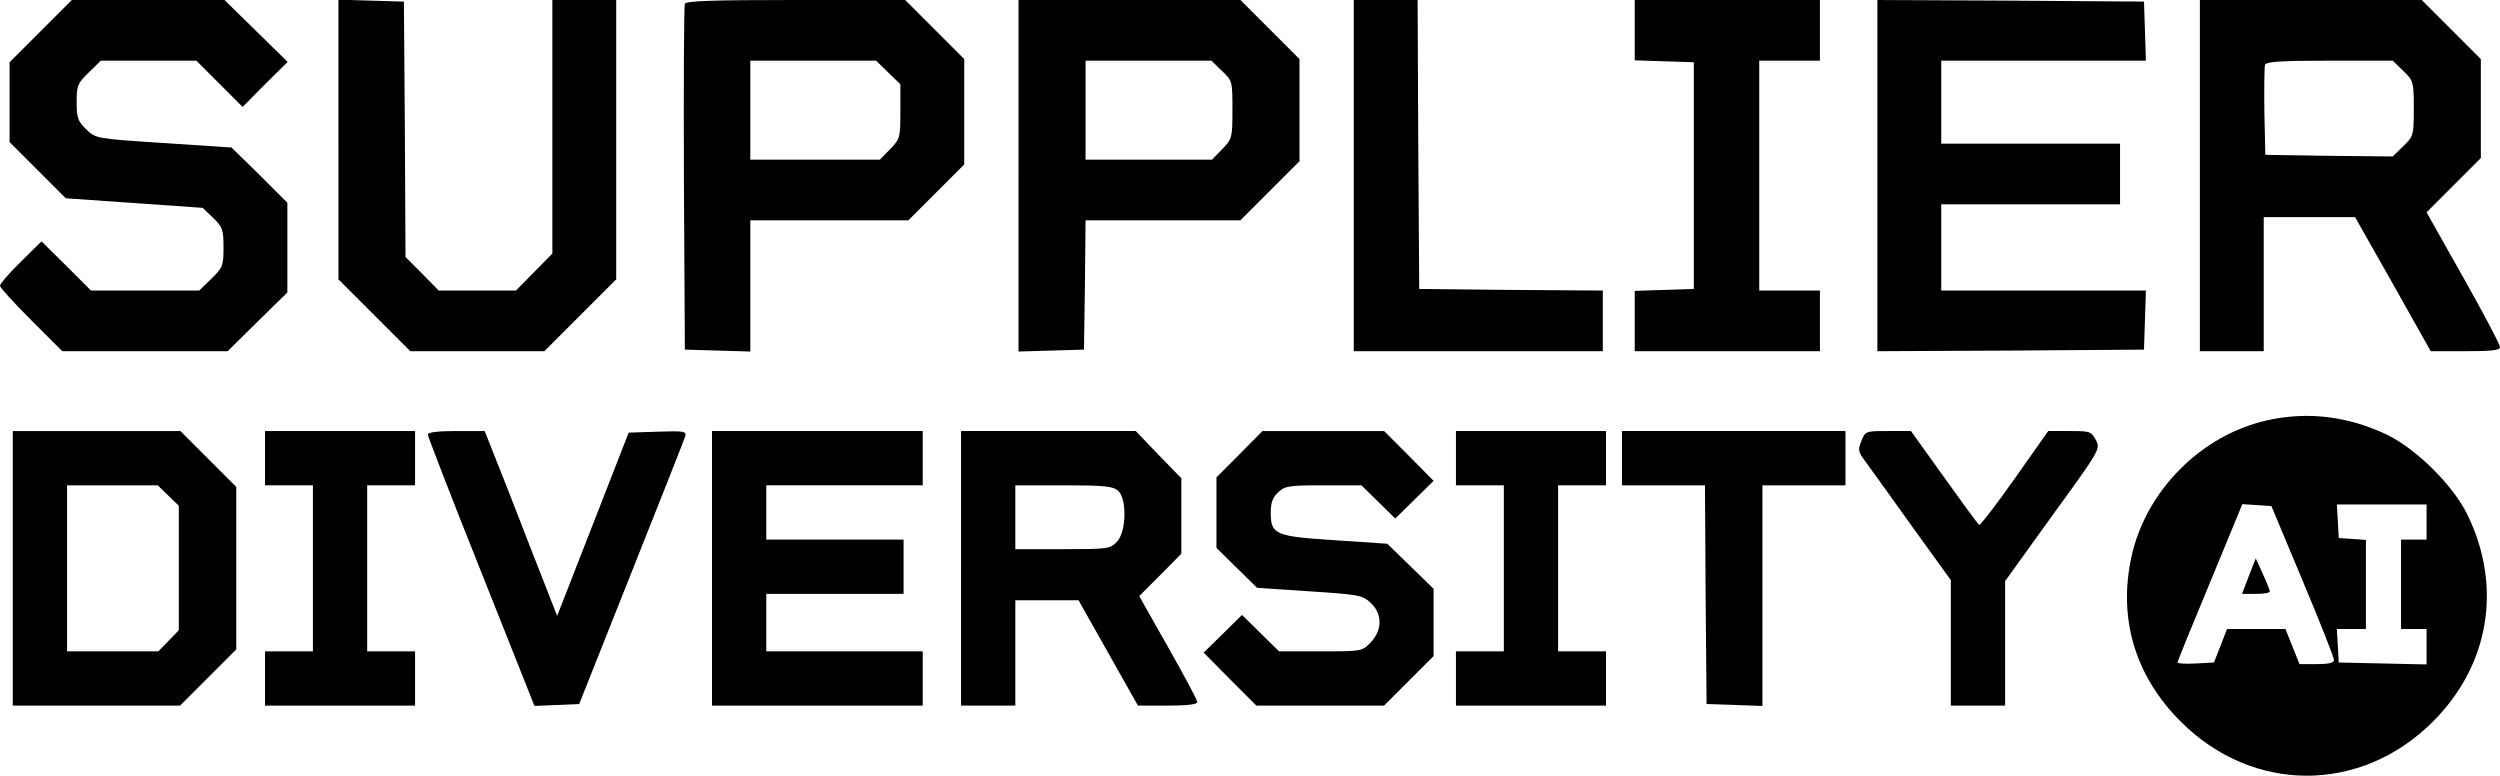 <?xml version="1.0" standalone="no"?>
<!DOCTYPE svg PUBLIC "-//W3C//DTD SVG 20010904//EN"
 "http://www.w3.org/TR/2001/REC-SVG-20010904/DTD/svg10.dtd">
<svg version="1.0" xmlns="http://www.w3.org/2000/svg"
 width="783pt" height="243pt" viewBox="0 0 783 243"
 preserveAspectRatio="xMidYMid meet">

<g transform="translate(0,243) scale(0.1,-0.1)"
fill="#000000" stroke="none">
<path d="M127 2332 l-97 -97 0 -125 0 -125 88 -88 88 -88 215 -15 214 -15 33
-32 c29 -28 32 -36 32 -92 0 -57 -2 -63 -38 -98 l-38 -37 -169 0 -170 0 -77
77 -78 77 -65 -64 c-36 -35 -65 -69 -65 -75 0 -6 44 -54 98 -108 l97 -97 259
0 259 0 93 92 94 92 0 141 0 140 -87 87 -88 86 -212 14 c-213 14 -213 14 -243
43 -26 25 -30 36 -30 85 0 52 3 59 38 93 l38 37 149 0 150 0 72 -72 73 -73 70
71 71 70 -99 97 -99 97 -239 0 -239 0 -98 -98z"/>
<path d="M1060 1993 l0 -438 113 -113 112 -112 210 0 210 0 113 113 112 112 0
438 0 437 -100 0 -100 0 0 -397 0 -397 -57 -58 -57 -58 -121 0 -121 0 -52 53
-52 52 -2 400 -3 400 -102 3 -103 3 0 -438z"/>
<path d="M2145 2418 c-3 -7 -4 -254 -3 -548 l3 -535 103 -3 102 -3 0 206 0
205 247 0 248 0 87 87 88 88 0 165 0 165 -93 93 -92 92 -343 0 c-265 0 -344
-3 -347 -12z m637 -215 l38 -37 0 -85 c0 -82 -1 -86 -32 -118 l-32 -33 -203 0
-203 0 0 155 0 155 197 0 197 0 38 -37z"/>
<path d="M3190 1880 l0 -551 103 3 102 3 3 203 2 202 243 0 242 0 93 93 92 92
0 160 0 160 -93 93 -92 92 -348 0 -347 0 0 -550z m637 328 c33 -31 33 -33 33
-122 0 -88 -1 -91 -32 -123 l-32 -33 -198 0 -198 0 0 155 0 155 197 0 197 0
33 -32z"/>
<path d="M4240 1880 l0 -550 390 0 390 0 0 95 0 95 -287 2 -288 3 -3 453 -2
452 -100 0 -100 0 0 -550z"/>
<path d="M5120 2335 l0 -94 93 -3 92 -3 0 -355 0 -355 -92 -3 -93 -3 0 -94 0
-95 290 0 290 0 0 95 0 95 -95 0 -95 0 0 360 0 360 95 0 95 0 0 95 0 95 -290
0 -290 0 0 -95z"/>
<path d="M5880 1880 l0 -550 418 2 417 3 3 93 3 92 -321 0 -320 0 0 135 0 135
280 0 280 0 0 95 0 95 -280 0 -280 0 0 130 0 130 320 0 321 0 -3 93 -3 92
-417 3 -418 2 0 -550z"/>
<path d="M6890 1880 l0 -550 100 0 100 0 0 210 0 210 143 0 143 0 119 -210
118 -210 108 0 c84 0 109 3 109 13 0 8 -52 106 -115 218 l-115 204 85 85 85
85 0 155 0 155 -93 93 -92 92 -348 0 -347 0 0 -550z m637 328 c32 -31 33 -34
33 -118 0 -84 -1 -87 -33 -118 l-33 -32 -200 2 -199 3 -3 134 c-1 74 0 141 2
148 4 10 50 13 203 13 l197 0 33 -32z"/>
<path d="M7103 1114 c-208 -45 -384 -222 -428 -431 -41 -193 13 -371 155 -513
226 -226 564 -226 790 0 177 177 218 422 108 648 -45 92 -159 205 -251 250
-121 58 -248 74 -374 46z m109 -503 c54 -129 98 -240 98 -248 0 -9 -16 -13
-54 -13 l-54 0 -22 55 -22 55 -92 0 -91 0 -20 -52 -21 -53 -57 -3 c-31 -2 -57
0 -57 3 0 4 46 117 102 251 l101 245 46 -3 45 -3 98 -234z m388 184 l0 -55
-40 0 -40 0 0 -140 0 -140 40 0 40 0 0 -55 0 -56 -137 3 -138 3 -3 53 -3 52
45 0 46 0 0 139 0 140 -42 3 -43 3 -3 53 -3 52 140 0 141 0 0 -55z"/>
<path d="M7043 625 l-21 -55 44 0 c24 0 44 3 43 8 0 4 -10 29 -22 55 l-22 48
-22 -56z"/>
<path d="M40 650 l0 -430 262 0 262 0 88 88 88 88 0 255 0 254 -88 88 -87 87
-263 0 -262 0 0 -430z m487 228 l33 -32 0 -195 0 -195 -32 -33 -32 -33 -143 0
-143 0 0 260 0 260 142 0 142 0 33 -32z"/>
<path d="M830 995 l0 -85 75 0 75 0 0 -260 0 -260 -75 0 -75 0 0 -85 0 -85
235 0 235 0 0 85 0 85 -75 0 -75 0 0 260 0 260 75 0 75 0 0 85 0 85 -235 0
-235 0 0 -85z"/>
<path d="M1340 1069 c0 -6 75 -200 167 -430 l167 -420 70 3 70 3 163 410 c90
226 166 418 169 428 5 16 -2 18 -86 15 l-91 -3 -112 -287 -112 -287 -36 92
c-20 51 -71 181 -113 290 l-78 197 -89 0 c-58 0 -89 -4 -89 -11z"/>
<path d="M2230 650 l0 -430 330 0 330 0 0 85 0 85 -245 0 -245 0 0 90 0 90
215 0 215 0 0 85 0 85 -215 0 -215 0 0 85 0 85 245 0 245 0 0 85 0 85 -330 0
-330 0 0 -430z"/>
<path d="M3010 650 l0 -430 85 0 85 0 0 165 0 165 99 0 99 0 93 -165 93 -165
93 0 c61 0 93 4 93 11 0 6 -41 83 -91 171 l-91 161 66 66 66 67 0 118 0 118
-72 74 -71 74 -274 0 -273 0 0 -430z m492 243 c28 -25 26 -129 -4 -160 -21
-22 -28 -23 -170 -23 l-148 0 0 100 0 100 152 0 c127 0 154 -3 170 -17z"/>
<path d="M3882 1007 l-72 -72 0 -111 0 -110 63 -62 64 -63 164 -11 c154 -10
166 -12 192 -36 37 -35 37 -85 0 -124 -27 -28 -27 -28 -157 -28 l-130 0 -58
57 -58 57 -60 -59 -60 -59 82 -83 83 -83 200 0 200 0 78 78 77 77 0 105 0 106
-72 70 -73 71 -164 11 c-188 12 -201 18 -201 87 0 30 6 47 23 63 21 20 34 22
142 22 l119 0 53 -52 53 -52 60 59 60 59 -77 78 -78 78 -190 0 -191 0 -72 -73z"/>
<path d="M4560 995 l0 -85 75 0 75 0 0 -260 0 -260 -75 0 -75 0 0 -85 0 -85
235 0 235 0 0 85 0 85 -75 0 -75 0 0 260 0 260 75 0 75 0 0 85 0 85 -235 0
-235 0 0 -85z"/>
<path d="M5080 995 l0 -85 130 0 130 0 2 -342 3 -343 88 -3 87 -3 0 346 0 345
130 0 130 0 0 85 0 85 -350 0 -350 0 0 -85z"/>
<path d="M5830 1049 c-11 -26 -10 -33 7 -57 11 -15 77 -106 146 -203 l127
-176 0 -196 0 -197 85 0 85 0 0 195 0 195 149 207 c149 205 150 207 135 235
-14 27 -18 28 -82 28 l-67 0 -105 -149 c-58 -82 -108 -147 -111 -145 -4 2 -53
69 -110 149 l-104 145 -71 0 c-70 0 -72 0 -84 -31z"/>
</g>
</svg>
